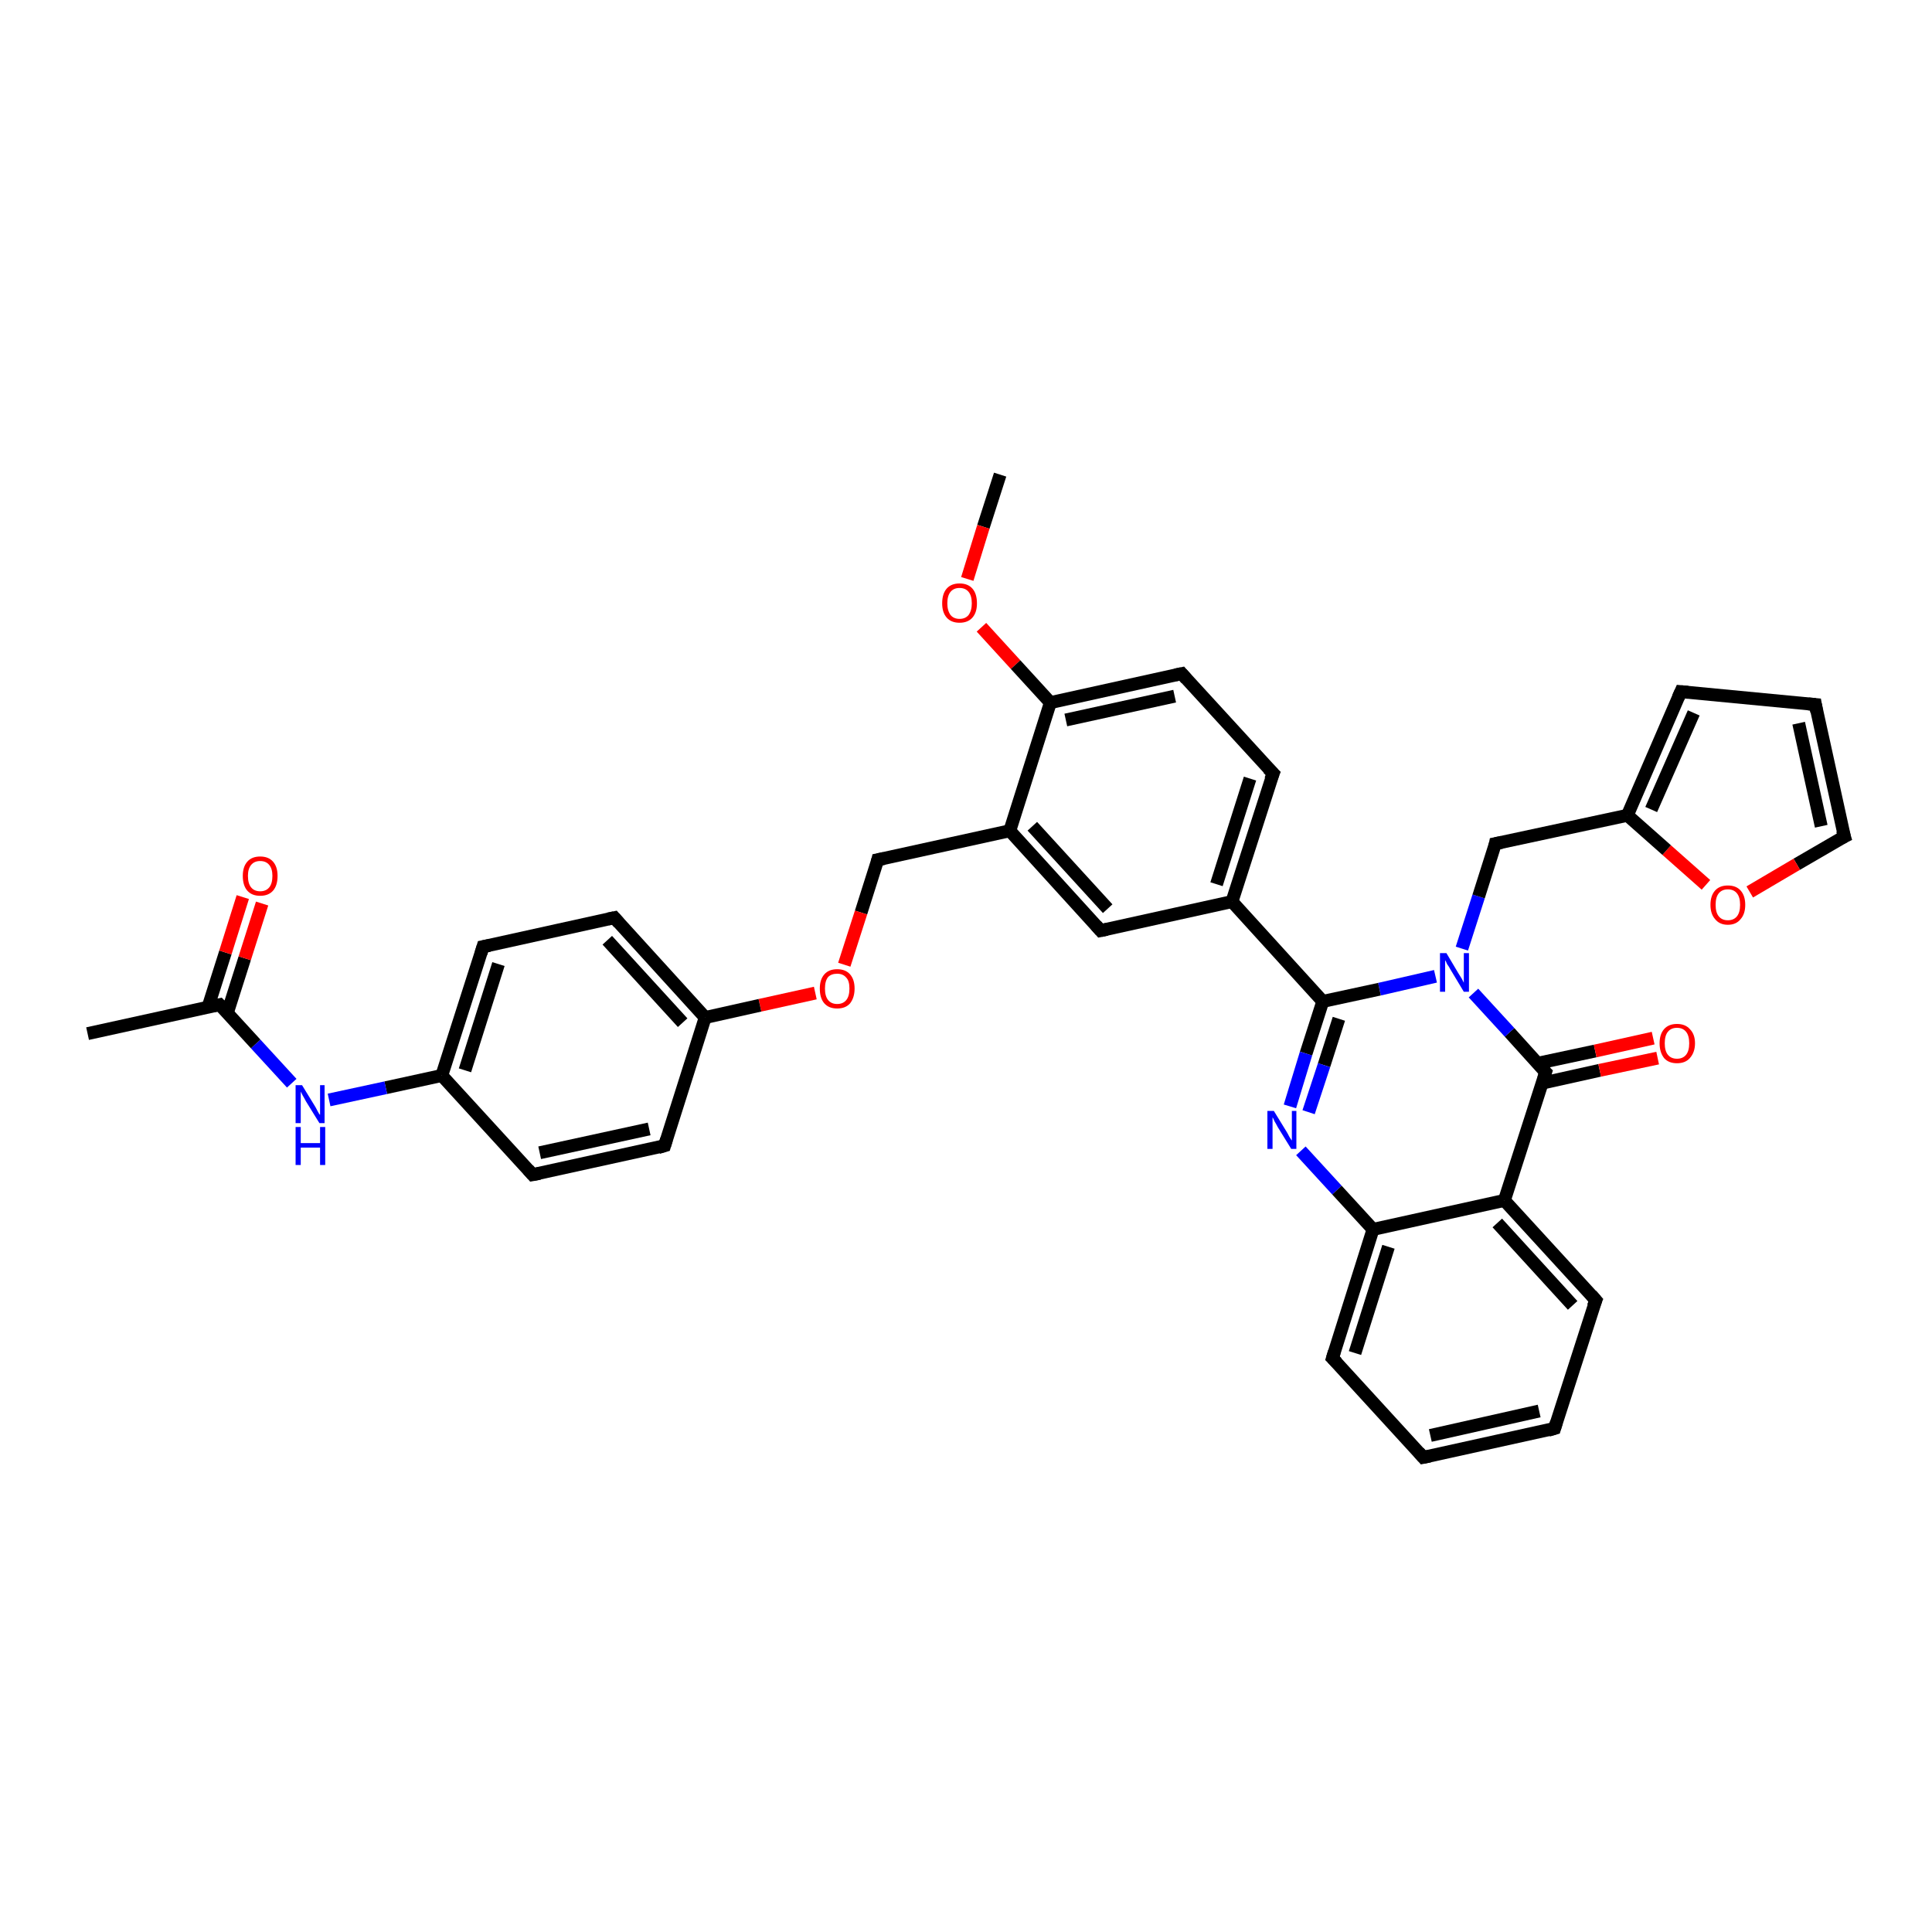 <?xml version='1.0' encoding='iso-8859-1'?>
<svg version='1.1' baseProfile='full'
              xmlns='http://www.w3.org/2000/svg'
                      xmlns:rdkit='http://www.rdkit.org/xml'
                      xmlns:xlink='http://www.w3.org/1999/xlink'
                  xml:space='preserve'
width='300px' height='300px' viewBox='0 0 300 300'>
<!-- END OF HEADER -->
<rect style='opacity:1.0;fill:#FFFFFF;stroke:none' width='300.0' height='300.0' x='0.0' y='0.0'> </rect>
<path class='bond-0 atom-0 atom-1' d='M 155.3,73.7 L 152.7,81.8' style='fill:none;fill-rule:evenodd;stroke:#000000;stroke-width:2.0px;stroke-linecap:butt;stroke-linejoin:miter;stroke-opacity:1' />
<path class='bond-0 atom-0 atom-1' d='M 152.7,81.8 L 150.2,89.9' style='fill:none;fill-rule:evenodd;stroke:#FF0000;stroke-width:2.0px;stroke-linecap:butt;stroke-linejoin:miter;stroke-opacity:1' />
<path class='bond-1 atom-1 atom-2' d='M 152.4,97.4 L 157.7,103.2' style='fill:none;fill-rule:evenodd;stroke:#FF0000;stroke-width:2.0px;stroke-linecap:butt;stroke-linejoin:miter;stroke-opacity:1' />
<path class='bond-1 atom-1 atom-2' d='M 157.7,103.2 L 163.1,109.1' style='fill:none;fill-rule:evenodd;stroke:#000000;stroke-width:2.0px;stroke-linecap:butt;stroke-linejoin:miter;stroke-opacity:1' />
<path class='bond-2 atom-2 atom-3' d='M 163.1,109.1 L 183.5,104.6' style='fill:none;fill-rule:evenodd;stroke:#000000;stroke-width:2.0px;stroke-linecap:butt;stroke-linejoin:miter;stroke-opacity:1' />
<path class='bond-2 atom-2 atom-3' d='M 165.5,111.8 L 182.4,108.1' style='fill:none;fill-rule:evenodd;stroke:#000000;stroke-width:2.0px;stroke-linecap:butt;stroke-linejoin:miter;stroke-opacity:1' />
<path class='bond-3 atom-3 atom-4' d='M 183.5,104.6 L 197.7,120.1' style='fill:none;fill-rule:evenodd;stroke:#000000;stroke-width:2.0px;stroke-linecap:butt;stroke-linejoin:miter;stroke-opacity:1' />
<path class='bond-4 atom-4 atom-5' d='M 197.7,120.1 L 191.3,140.0' style='fill:none;fill-rule:evenodd;stroke:#000000;stroke-width:2.0px;stroke-linecap:butt;stroke-linejoin:miter;stroke-opacity:1' />
<path class='bond-4 atom-4 atom-5' d='M 194.1,120.9 L 188.9,137.3' style='fill:none;fill-rule:evenodd;stroke:#000000;stroke-width:2.0px;stroke-linecap:butt;stroke-linejoin:miter;stroke-opacity:1' />
<path class='bond-5 atom-5 atom-6' d='M 191.3,140.0 L 170.9,144.5' style='fill:none;fill-rule:evenodd;stroke:#000000;stroke-width:2.0px;stroke-linecap:butt;stroke-linejoin:miter;stroke-opacity:1' />
<path class='bond-6 atom-6 atom-7' d='M 170.9,144.5 L 156.8,129.0' style='fill:none;fill-rule:evenodd;stroke:#000000;stroke-width:2.0px;stroke-linecap:butt;stroke-linejoin:miter;stroke-opacity:1' />
<path class='bond-6 atom-6 atom-7' d='M 172.0,141.1 L 160.3,128.3' style='fill:none;fill-rule:evenodd;stroke:#000000;stroke-width:2.0px;stroke-linecap:butt;stroke-linejoin:miter;stroke-opacity:1' />
<path class='bond-7 atom-7 atom-8' d='M 156.8,129.0 L 136.3,133.5' style='fill:none;fill-rule:evenodd;stroke:#000000;stroke-width:2.0px;stroke-linecap:butt;stroke-linejoin:miter;stroke-opacity:1' />
<path class='bond-8 atom-8 atom-9' d='M 136.3,133.5 L 133.7,141.7' style='fill:none;fill-rule:evenodd;stroke:#000000;stroke-width:2.0px;stroke-linecap:butt;stroke-linejoin:miter;stroke-opacity:1' />
<path class='bond-8 atom-8 atom-9' d='M 133.7,141.7 L 131.1,149.8' style='fill:none;fill-rule:evenodd;stroke:#FF0000;stroke-width:2.0px;stroke-linecap:butt;stroke-linejoin:miter;stroke-opacity:1' />
<path class='bond-9 atom-9 atom-10' d='M 126.6,154.2 L 118.0,156.1' style='fill:none;fill-rule:evenodd;stroke:#FF0000;stroke-width:2.0px;stroke-linecap:butt;stroke-linejoin:miter;stroke-opacity:1' />
<path class='bond-9 atom-9 atom-10' d='M 118.0,156.1 L 109.5,158.0' style='fill:none;fill-rule:evenodd;stroke:#000000;stroke-width:2.0px;stroke-linecap:butt;stroke-linejoin:miter;stroke-opacity:1' />
<path class='bond-10 atom-10 atom-11' d='M 109.5,158.0 L 95.4,142.5' style='fill:none;fill-rule:evenodd;stroke:#000000;stroke-width:2.0px;stroke-linecap:butt;stroke-linejoin:miter;stroke-opacity:1' />
<path class='bond-10 atom-10 atom-11' d='M 106.0,158.8 L 94.3,146.0' style='fill:none;fill-rule:evenodd;stroke:#000000;stroke-width:2.0px;stroke-linecap:butt;stroke-linejoin:miter;stroke-opacity:1' />
<path class='bond-11 atom-11 atom-12' d='M 95.4,142.5 L 75.0,147.0' style='fill:none;fill-rule:evenodd;stroke:#000000;stroke-width:2.0px;stroke-linecap:butt;stroke-linejoin:miter;stroke-opacity:1' />
<path class='bond-12 atom-12 atom-13' d='M 75.0,147.0 L 68.6,167.0' style='fill:none;fill-rule:evenodd;stroke:#000000;stroke-width:2.0px;stroke-linecap:butt;stroke-linejoin:miter;stroke-opacity:1' />
<path class='bond-12 atom-12 atom-13' d='M 77.4,149.7 L 72.2,166.2' style='fill:none;fill-rule:evenodd;stroke:#000000;stroke-width:2.0px;stroke-linecap:butt;stroke-linejoin:miter;stroke-opacity:1' />
<path class='bond-13 atom-13 atom-14' d='M 68.6,167.0 L 59.9,168.9' style='fill:none;fill-rule:evenodd;stroke:#000000;stroke-width:2.0px;stroke-linecap:butt;stroke-linejoin:miter;stroke-opacity:1' />
<path class='bond-13 atom-13 atom-14' d='M 59.9,168.9 L 51.1,170.8' style='fill:none;fill-rule:evenodd;stroke:#0000FF;stroke-width:2.0px;stroke-linecap:butt;stroke-linejoin:miter;stroke-opacity:1' />
<path class='bond-14 atom-14 atom-15' d='M 45.3,168.2 L 39.7,162.1' style='fill:none;fill-rule:evenodd;stroke:#0000FF;stroke-width:2.0px;stroke-linecap:butt;stroke-linejoin:miter;stroke-opacity:1' />
<path class='bond-14 atom-14 atom-15' d='M 39.7,162.1 L 34.1,156.0' style='fill:none;fill-rule:evenodd;stroke:#000000;stroke-width:2.0px;stroke-linecap:butt;stroke-linejoin:miter;stroke-opacity:1' />
<path class='bond-15 atom-15 atom-16' d='M 34.1,156.0 L 13.6,160.5' style='fill:none;fill-rule:evenodd;stroke:#000000;stroke-width:2.0px;stroke-linecap:butt;stroke-linejoin:miter;stroke-opacity:1' />
<path class='bond-16 atom-15 atom-17' d='M 35.3,157.3 L 38.0,148.8' style='fill:none;fill-rule:evenodd;stroke:#000000;stroke-width:2.0px;stroke-linecap:butt;stroke-linejoin:miter;stroke-opacity:1' />
<path class='bond-16 atom-15 atom-17' d='M 38.0,148.8 L 40.7,140.3' style='fill:none;fill-rule:evenodd;stroke:#FF0000;stroke-width:2.0px;stroke-linecap:butt;stroke-linejoin:miter;stroke-opacity:1' />
<path class='bond-16 atom-15 atom-17' d='M 32.3,156.4 L 35.0,147.9' style='fill:none;fill-rule:evenodd;stroke:#000000;stroke-width:2.0px;stroke-linecap:butt;stroke-linejoin:miter;stroke-opacity:1' />
<path class='bond-16 atom-15 atom-17' d='M 35.0,147.9 L 37.7,139.3' style='fill:none;fill-rule:evenodd;stroke:#FF0000;stroke-width:2.0px;stroke-linecap:butt;stroke-linejoin:miter;stroke-opacity:1' />
<path class='bond-17 atom-13 atom-18' d='M 68.6,167.0 L 82.7,182.4' style='fill:none;fill-rule:evenodd;stroke:#000000;stroke-width:2.0px;stroke-linecap:butt;stroke-linejoin:miter;stroke-opacity:1' />
<path class='bond-18 atom-18 atom-19' d='M 82.7,182.4 L 103.2,177.9' style='fill:none;fill-rule:evenodd;stroke:#000000;stroke-width:2.0px;stroke-linecap:butt;stroke-linejoin:miter;stroke-opacity:1' />
<path class='bond-18 atom-18 atom-19' d='M 83.8,179.0 L 100.8,175.3' style='fill:none;fill-rule:evenodd;stroke:#000000;stroke-width:2.0px;stroke-linecap:butt;stroke-linejoin:miter;stroke-opacity:1' />
<path class='bond-19 atom-5 atom-20' d='M 191.3,140.0 L 205.4,155.5' style='fill:none;fill-rule:evenodd;stroke:#000000;stroke-width:2.0px;stroke-linecap:butt;stroke-linejoin:miter;stroke-opacity:1' />
<path class='bond-20 atom-20 atom-21' d='M 205.4,155.5 L 202.8,163.6' style='fill:none;fill-rule:evenodd;stroke:#000000;stroke-width:2.0px;stroke-linecap:butt;stroke-linejoin:miter;stroke-opacity:1' />
<path class='bond-20 atom-20 atom-21' d='M 202.8,163.6 L 200.3,171.8' style='fill:none;fill-rule:evenodd;stroke:#0000FF;stroke-width:2.0px;stroke-linecap:butt;stroke-linejoin:miter;stroke-opacity:1' />
<path class='bond-20 atom-20 atom-21' d='M 207.9,158.2 L 205.6,165.4' style='fill:none;fill-rule:evenodd;stroke:#000000;stroke-width:2.0px;stroke-linecap:butt;stroke-linejoin:miter;stroke-opacity:1' />
<path class='bond-20 atom-20 atom-21' d='M 205.6,165.4 L 203.2,172.7' style='fill:none;fill-rule:evenodd;stroke:#0000FF;stroke-width:2.0px;stroke-linecap:butt;stroke-linejoin:miter;stroke-opacity:1' />
<path class='bond-21 atom-21 atom-22' d='M 202.0,178.7 L 207.6,184.8' style='fill:none;fill-rule:evenodd;stroke:#0000FF;stroke-width:2.0px;stroke-linecap:butt;stroke-linejoin:miter;stroke-opacity:1' />
<path class='bond-21 atom-21 atom-22' d='M 207.6,184.8 L 213.2,190.9' style='fill:none;fill-rule:evenodd;stroke:#000000;stroke-width:2.0px;stroke-linecap:butt;stroke-linejoin:miter;stroke-opacity:1' />
<path class='bond-22 atom-22 atom-23' d='M 213.2,190.9 L 206.9,210.9' style='fill:none;fill-rule:evenodd;stroke:#000000;stroke-width:2.0px;stroke-linecap:butt;stroke-linejoin:miter;stroke-opacity:1' />
<path class='bond-22 atom-22 atom-23' d='M 215.6,193.6 L 210.4,210.1' style='fill:none;fill-rule:evenodd;stroke:#000000;stroke-width:2.0px;stroke-linecap:butt;stroke-linejoin:miter;stroke-opacity:1' />
<path class='bond-23 atom-23 atom-24' d='M 206.9,210.9 L 221.0,226.3' style='fill:none;fill-rule:evenodd;stroke:#000000;stroke-width:2.0px;stroke-linecap:butt;stroke-linejoin:miter;stroke-opacity:1' />
<path class='bond-24 atom-24 atom-25' d='M 221.0,226.3 L 241.4,221.8' style='fill:none;fill-rule:evenodd;stroke:#000000;stroke-width:2.0px;stroke-linecap:butt;stroke-linejoin:miter;stroke-opacity:1' />
<path class='bond-24 atom-24 atom-25' d='M 222.1,222.9 L 239.0,219.1' style='fill:none;fill-rule:evenodd;stroke:#000000;stroke-width:2.0px;stroke-linecap:butt;stroke-linejoin:miter;stroke-opacity:1' />
<path class='bond-25 atom-25 atom-26' d='M 241.4,221.8 L 247.8,201.9' style='fill:none;fill-rule:evenodd;stroke:#000000;stroke-width:2.0px;stroke-linecap:butt;stroke-linejoin:miter;stroke-opacity:1' />
<path class='bond-26 atom-26 atom-27' d='M 247.8,201.9 L 233.6,186.4' style='fill:none;fill-rule:evenodd;stroke:#000000;stroke-width:2.0px;stroke-linecap:butt;stroke-linejoin:miter;stroke-opacity:1' />
<path class='bond-26 atom-26 atom-27' d='M 244.2,202.7 L 232.5,189.9' style='fill:none;fill-rule:evenodd;stroke:#000000;stroke-width:2.0px;stroke-linecap:butt;stroke-linejoin:miter;stroke-opacity:1' />
<path class='bond-27 atom-27 atom-28' d='M 233.6,186.4 L 240.0,166.5' style='fill:none;fill-rule:evenodd;stroke:#000000;stroke-width:2.0px;stroke-linecap:butt;stroke-linejoin:miter;stroke-opacity:1' />
<path class='bond-28 atom-28 atom-29' d='M 239.4,168.2 L 248.4,166.2' style='fill:none;fill-rule:evenodd;stroke:#000000;stroke-width:2.0px;stroke-linecap:butt;stroke-linejoin:miter;stroke-opacity:1' />
<path class='bond-28 atom-28 atom-29' d='M 248.4,166.2 L 257.4,164.3' style='fill:none;fill-rule:evenodd;stroke:#FF0000;stroke-width:2.0px;stroke-linecap:butt;stroke-linejoin:miter;stroke-opacity:1' />
<path class='bond-28 atom-28 atom-29' d='M 238.8,165.1 L 247.7,163.2' style='fill:none;fill-rule:evenodd;stroke:#000000;stroke-width:2.0px;stroke-linecap:butt;stroke-linejoin:miter;stroke-opacity:1' />
<path class='bond-28 atom-28 atom-29' d='M 247.7,163.2 L 256.7,161.2' style='fill:none;fill-rule:evenodd;stroke:#FF0000;stroke-width:2.0px;stroke-linecap:butt;stroke-linejoin:miter;stroke-opacity:1' />
<path class='bond-29 atom-28 atom-30' d='M 240.0,166.5 L 234.4,160.3' style='fill:none;fill-rule:evenodd;stroke:#000000;stroke-width:2.0px;stroke-linecap:butt;stroke-linejoin:miter;stroke-opacity:1' />
<path class='bond-29 atom-28 atom-30' d='M 234.4,160.3 L 228.8,154.2' style='fill:none;fill-rule:evenodd;stroke:#0000FF;stroke-width:2.0px;stroke-linecap:butt;stroke-linejoin:miter;stroke-opacity:1' />
<path class='bond-30 atom-30 atom-31' d='M 227.0,147.3 L 229.6,139.2' style='fill:none;fill-rule:evenodd;stroke:#0000FF;stroke-width:2.0px;stroke-linecap:butt;stroke-linejoin:miter;stroke-opacity:1' />
<path class='bond-30 atom-30 atom-31' d='M 229.6,139.2 L 232.2,131.0' style='fill:none;fill-rule:evenodd;stroke:#000000;stroke-width:2.0px;stroke-linecap:butt;stroke-linejoin:miter;stroke-opacity:1' />
<path class='bond-31 atom-31 atom-32' d='M 232.2,131.0 L 252.7,126.6' style='fill:none;fill-rule:evenodd;stroke:#000000;stroke-width:2.0px;stroke-linecap:butt;stroke-linejoin:miter;stroke-opacity:1' />
<path class='bond-32 atom-32 atom-33' d='M 252.7,126.6 L 261.0,107.4' style='fill:none;fill-rule:evenodd;stroke:#000000;stroke-width:2.0px;stroke-linecap:butt;stroke-linejoin:miter;stroke-opacity:1' />
<path class='bond-32 atom-32 atom-33' d='M 256.4,125.7 L 263.0,110.7' style='fill:none;fill-rule:evenodd;stroke:#000000;stroke-width:2.0px;stroke-linecap:butt;stroke-linejoin:miter;stroke-opacity:1' />
<path class='bond-33 atom-33 atom-34' d='M 261.0,107.4 L 281.9,109.4' style='fill:none;fill-rule:evenodd;stroke:#000000;stroke-width:2.0px;stroke-linecap:butt;stroke-linejoin:miter;stroke-opacity:1' />
<path class='bond-34 atom-34 atom-35' d='M 281.9,109.4 L 286.4,129.9' style='fill:none;fill-rule:evenodd;stroke:#000000;stroke-width:2.0px;stroke-linecap:butt;stroke-linejoin:miter;stroke-opacity:1' />
<path class='bond-34 atom-34 atom-35' d='M 279.3,112.3 L 282.8,128.3' style='fill:none;fill-rule:evenodd;stroke:#000000;stroke-width:2.0px;stroke-linecap:butt;stroke-linejoin:miter;stroke-opacity:1' />
<path class='bond-35 atom-35 atom-36' d='M 286.4,129.9 L 279.0,134.2' style='fill:none;fill-rule:evenodd;stroke:#000000;stroke-width:2.0px;stroke-linecap:butt;stroke-linejoin:miter;stroke-opacity:1' />
<path class='bond-35 atom-35 atom-36' d='M 279.0,134.2 L 271.7,138.5' style='fill:none;fill-rule:evenodd;stroke:#FF0000;stroke-width:2.0px;stroke-linecap:butt;stroke-linejoin:miter;stroke-opacity:1' />
<path class='bond-36 atom-7 atom-2' d='M 156.8,129.0 L 163.1,109.1' style='fill:none;fill-rule:evenodd;stroke:#000000;stroke-width:2.0px;stroke-linecap:butt;stroke-linejoin:miter;stroke-opacity:1' />
<path class='bond-37 atom-19 atom-10' d='M 103.2,177.9 L 109.5,158.0' style='fill:none;fill-rule:evenodd;stroke:#000000;stroke-width:2.0px;stroke-linecap:butt;stroke-linejoin:miter;stroke-opacity:1' />
<path class='bond-38 atom-30 atom-20' d='M 222.9,151.6 L 214.2,153.6' style='fill:none;fill-rule:evenodd;stroke:#0000FF;stroke-width:2.0px;stroke-linecap:butt;stroke-linejoin:miter;stroke-opacity:1' />
<path class='bond-38 atom-30 atom-20' d='M 214.2,153.6 L 205.4,155.5' style='fill:none;fill-rule:evenodd;stroke:#000000;stroke-width:2.0px;stroke-linecap:butt;stroke-linejoin:miter;stroke-opacity:1' />
<path class='bond-39 atom-36 atom-32' d='M 264.9,137.4 L 258.8,132.0' style='fill:none;fill-rule:evenodd;stroke:#FF0000;stroke-width:2.0px;stroke-linecap:butt;stroke-linejoin:miter;stroke-opacity:1' />
<path class='bond-39 atom-36 atom-32' d='M 258.8,132.0 L 252.7,126.6' style='fill:none;fill-rule:evenodd;stroke:#000000;stroke-width:2.0px;stroke-linecap:butt;stroke-linejoin:miter;stroke-opacity:1' />
<path class='bond-40 atom-27 atom-22' d='M 233.6,186.4 L 213.2,190.9' style='fill:none;fill-rule:evenodd;stroke:#000000;stroke-width:2.0px;stroke-linecap:butt;stroke-linejoin:miter;stroke-opacity:1' />
<path d='M 182.5,104.8 L 183.5,104.6 L 184.2,105.4' style='fill:none;stroke:#000000;stroke-width:2.0px;stroke-linecap:butt;stroke-linejoin:miter;stroke-opacity:1;' />
<path d='M 196.9,119.3 L 197.7,120.1 L 197.3,121.1' style='fill:none;stroke:#000000;stroke-width:2.0px;stroke-linecap:butt;stroke-linejoin:miter;stroke-opacity:1;' />
<path d='M 171.9,144.3 L 170.9,144.5 L 170.2,143.7' style='fill:none;stroke:#000000;stroke-width:2.0px;stroke-linecap:butt;stroke-linejoin:miter;stroke-opacity:1;' />
<path d='M 137.3,133.3 L 136.3,133.5 L 136.2,133.9' style='fill:none;stroke:#000000;stroke-width:2.0px;stroke-linecap:butt;stroke-linejoin:miter;stroke-opacity:1;' />
<path d='M 96.1,143.3 L 95.4,142.5 L 94.4,142.7' style='fill:none;stroke:#000000;stroke-width:2.0px;stroke-linecap:butt;stroke-linejoin:miter;stroke-opacity:1;' />
<path d='M 76.0,146.8 L 75.0,147.0 L 74.7,148.0' style='fill:none;stroke:#000000;stroke-width:2.0px;stroke-linecap:butt;stroke-linejoin:miter;stroke-opacity:1;' />
<path d='M 34.4,156.3 L 34.1,156.0 L 33.1,156.2' style='fill:none;stroke:#000000;stroke-width:2.0px;stroke-linecap:butt;stroke-linejoin:miter;stroke-opacity:1;' />
<path d='M 82.0,181.6 L 82.7,182.4 L 83.8,182.2' style='fill:none;stroke:#000000;stroke-width:2.0px;stroke-linecap:butt;stroke-linejoin:miter;stroke-opacity:1;' />
<path d='M 102.2,178.2 L 103.2,177.9 L 103.5,176.9' style='fill:none;stroke:#000000;stroke-width:2.0px;stroke-linecap:butt;stroke-linejoin:miter;stroke-opacity:1;' />
<path d='M 207.2,209.9 L 206.9,210.9 L 207.6,211.6' style='fill:none;stroke:#000000;stroke-width:2.0px;stroke-linecap:butt;stroke-linejoin:miter;stroke-opacity:1;' />
<path d='M 220.3,225.5 L 221.0,226.3 L 222.0,226.1' style='fill:none;stroke:#000000;stroke-width:2.0px;stroke-linecap:butt;stroke-linejoin:miter;stroke-opacity:1;' />
<path d='M 240.4,222.1 L 241.4,221.8 L 241.7,220.8' style='fill:none;stroke:#000000;stroke-width:2.0px;stroke-linecap:butt;stroke-linejoin:miter;stroke-opacity:1;' />
<path d='M 247.4,202.9 L 247.8,201.9 L 247.1,201.1' style='fill:none;stroke:#000000;stroke-width:2.0px;stroke-linecap:butt;stroke-linejoin:miter;stroke-opacity:1;' />
<path d='M 239.7,167.5 L 240.0,166.5 L 239.7,166.2' style='fill:none;stroke:#000000;stroke-width:2.0px;stroke-linecap:butt;stroke-linejoin:miter;stroke-opacity:1;' />
<path d='M 232.1,131.5 L 232.2,131.0 L 233.2,130.8' style='fill:none;stroke:#000000;stroke-width:2.0px;stroke-linecap:butt;stroke-linejoin:miter;stroke-opacity:1;' />
<path d='M 260.6,108.3 L 261.0,107.4 L 262.1,107.5' style='fill:none;stroke:#000000;stroke-width:2.0px;stroke-linecap:butt;stroke-linejoin:miter;stroke-opacity:1;' />
<path d='M 280.8,109.3 L 281.9,109.4 L 282.1,110.5' style='fill:none;stroke:#000000;stroke-width:2.0px;stroke-linecap:butt;stroke-linejoin:miter;stroke-opacity:1;' />
<path d='M 286.1,128.9 L 286.4,129.9 L 286.0,130.1' style='fill:none;stroke:#000000;stroke-width:2.0px;stroke-linecap:butt;stroke-linejoin:miter;stroke-opacity:1;' />
<path class='atom-1' d='M 146.3 93.7
Q 146.3 92.2, 147.0 91.4
Q 147.7 90.6, 149.0 90.6
Q 150.3 90.6, 151.0 91.4
Q 151.7 92.2, 151.7 93.7
Q 151.7 95.1, 151.0 95.9
Q 150.3 96.7, 149.0 96.7
Q 147.7 96.7, 147.0 95.9
Q 146.3 95.1, 146.3 93.7
M 149.0 96.1
Q 149.9 96.1, 150.4 95.5
Q 150.9 94.8, 150.9 93.7
Q 150.9 92.5, 150.4 91.9
Q 149.9 91.3, 149.0 91.3
Q 148.1 91.3, 147.6 91.9
Q 147.1 92.5, 147.1 93.7
Q 147.1 94.8, 147.6 95.5
Q 148.1 96.1, 149.0 96.1
' fill='#FF0000'/>
<path class='atom-9' d='M 127.3 153.5
Q 127.3 152.1, 128.0 151.3
Q 128.7 150.5, 130.0 150.5
Q 131.3 150.5, 132.0 151.3
Q 132.7 152.1, 132.7 153.5
Q 132.7 154.9, 132.0 155.8
Q 131.3 156.6, 130.0 156.6
Q 128.7 156.6, 128.0 155.8
Q 127.3 155.0, 127.3 153.5
M 130.0 155.9
Q 130.9 155.9, 131.4 155.3
Q 131.9 154.7, 131.9 153.5
Q 131.9 152.3, 131.4 151.8
Q 130.9 151.2, 130.0 151.2
Q 129.1 151.2, 128.6 151.7
Q 128.1 152.3, 128.1 153.5
Q 128.1 154.7, 128.6 155.3
Q 129.1 155.9, 130.0 155.9
' fill='#FF0000'/>
<path class='atom-14' d='M 46.9 168.5
L 48.8 171.6
Q 49.0 171.9, 49.3 172.5
Q 49.6 173.1, 49.7 173.1
L 49.7 168.5
L 50.4 168.5
L 50.4 174.4
L 49.6 174.4
L 47.5 171.0
Q 47.3 170.6, 47.0 170.1
Q 46.8 169.7, 46.7 169.5
L 46.7 174.4
L 45.9 174.4
L 45.9 168.5
L 46.9 168.5
' fill='#0000FF'/>
<path class='atom-14' d='M 45.9 175.0
L 46.7 175.0
L 46.7 177.5
L 49.7 177.5
L 49.7 175.0
L 50.5 175.0
L 50.5 180.9
L 49.7 180.9
L 49.7 178.2
L 46.7 178.2
L 46.7 180.9
L 45.9 180.9
L 45.9 175.0
' fill='#0000FF'/>
<path class='atom-17' d='M 37.7 136.0
Q 37.7 134.6, 38.4 133.8
Q 39.1 133.0, 40.4 133.0
Q 41.7 133.0, 42.4 133.8
Q 43.1 134.6, 43.1 136.0
Q 43.1 137.5, 42.4 138.3
Q 41.7 139.1, 40.4 139.1
Q 39.1 139.1, 38.4 138.3
Q 37.7 137.5, 37.7 136.0
M 40.4 138.4
Q 41.3 138.4, 41.8 137.8
Q 42.3 137.2, 42.3 136.0
Q 42.3 134.9, 41.8 134.3
Q 41.3 133.7, 40.4 133.7
Q 39.5 133.7, 39.0 134.3
Q 38.5 134.9, 38.5 136.0
Q 38.5 137.2, 39.0 137.8
Q 39.5 138.4, 40.4 138.4
' fill='#FF0000'/>
<path class='atom-21' d='M 197.8 172.5
L 199.7 175.6
Q 199.9 175.9, 200.2 176.5
Q 200.5 177.0, 200.6 177.1
L 200.6 172.5
L 201.3 172.5
L 201.3 178.4
L 200.5 178.4
L 198.4 175.0
Q 198.2 174.6, 197.9 174.1
Q 197.7 173.6, 197.6 173.5
L 197.6 178.4
L 196.8 178.4
L 196.8 172.5
L 197.8 172.5
' fill='#0000FF'/>
<path class='atom-29' d='M 257.7 162.0
Q 257.7 160.6, 258.4 159.8
Q 259.1 159.0, 260.4 159.0
Q 261.7 159.0, 262.4 159.8
Q 263.2 160.6, 263.2 162.0
Q 263.2 163.4, 262.4 164.3
Q 261.7 165.1, 260.4 165.1
Q 259.1 165.1, 258.4 164.3
Q 257.7 163.4, 257.7 162.0
M 260.4 164.4
Q 261.3 164.4, 261.8 163.8
Q 262.3 163.2, 262.3 162.0
Q 262.3 160.8, 261.8 160.2
Q 261.3 159.6, 260.4 159.6
Q 259.5 159.6, 259.0 160.2
Q 258.5 160.8, 258.5 162.0
Q 258.5 163.2, 259.0 163.8
Q 259.5 164.4, 260.4 164.4
' fill='#FF0000'/>
<path class='atom-30' d='M 224.6 148.0
L 226.5 151.2
Q 226.7 151.5, 227.0 152.0
Q 227.3 152.6, 227.3 152.6
L 227.3 148.0
L 228.1 148.0
L 228.1 154.0
L 227.3 154.0
L 225.2 150.5
Q 225.0 150.1, 224.7 149.7
Q 224.5 149.2, 224.4 149.1
L 224.4 154.0
L 223.6 154.0
L 223.6 148.0
L 224.6 148.0
' fill='#0000FF'/>
<path class='atom-36' d='M 265.6 140.5
Q 265.6 139.1, 266.3 138.3
Q 267.0 137.5, 268.3 137.5
Q 269.6 137.5, 270.3 138.3
Q 271.0 139.1, 271.0 140.5
Q 271.0 141.9, 270.3 142.7
Q 269.6 143.6, 268.3 143.6
Q 267.0 143.6, 266.3 142.7
Q 265.6 141.9, 265.6 140.5
M 268.3 142.9
Q 269.2 142.9, 269.7 142.3
Q 270.2 141.7, 270.2 140.5
Q 270.2 139.3, 269.7 138.7
Q 269.2 138.1, 268.3 138.1
Q 267.4 138.1, 266.9 138.7
Q 266.4 139.3, 266.4 140.5
Q 266.4 141.7, 266.9 142.3
Q 267.4 142.9, 268.3 142.9
' fill='#FF0000'/>
</svg>
